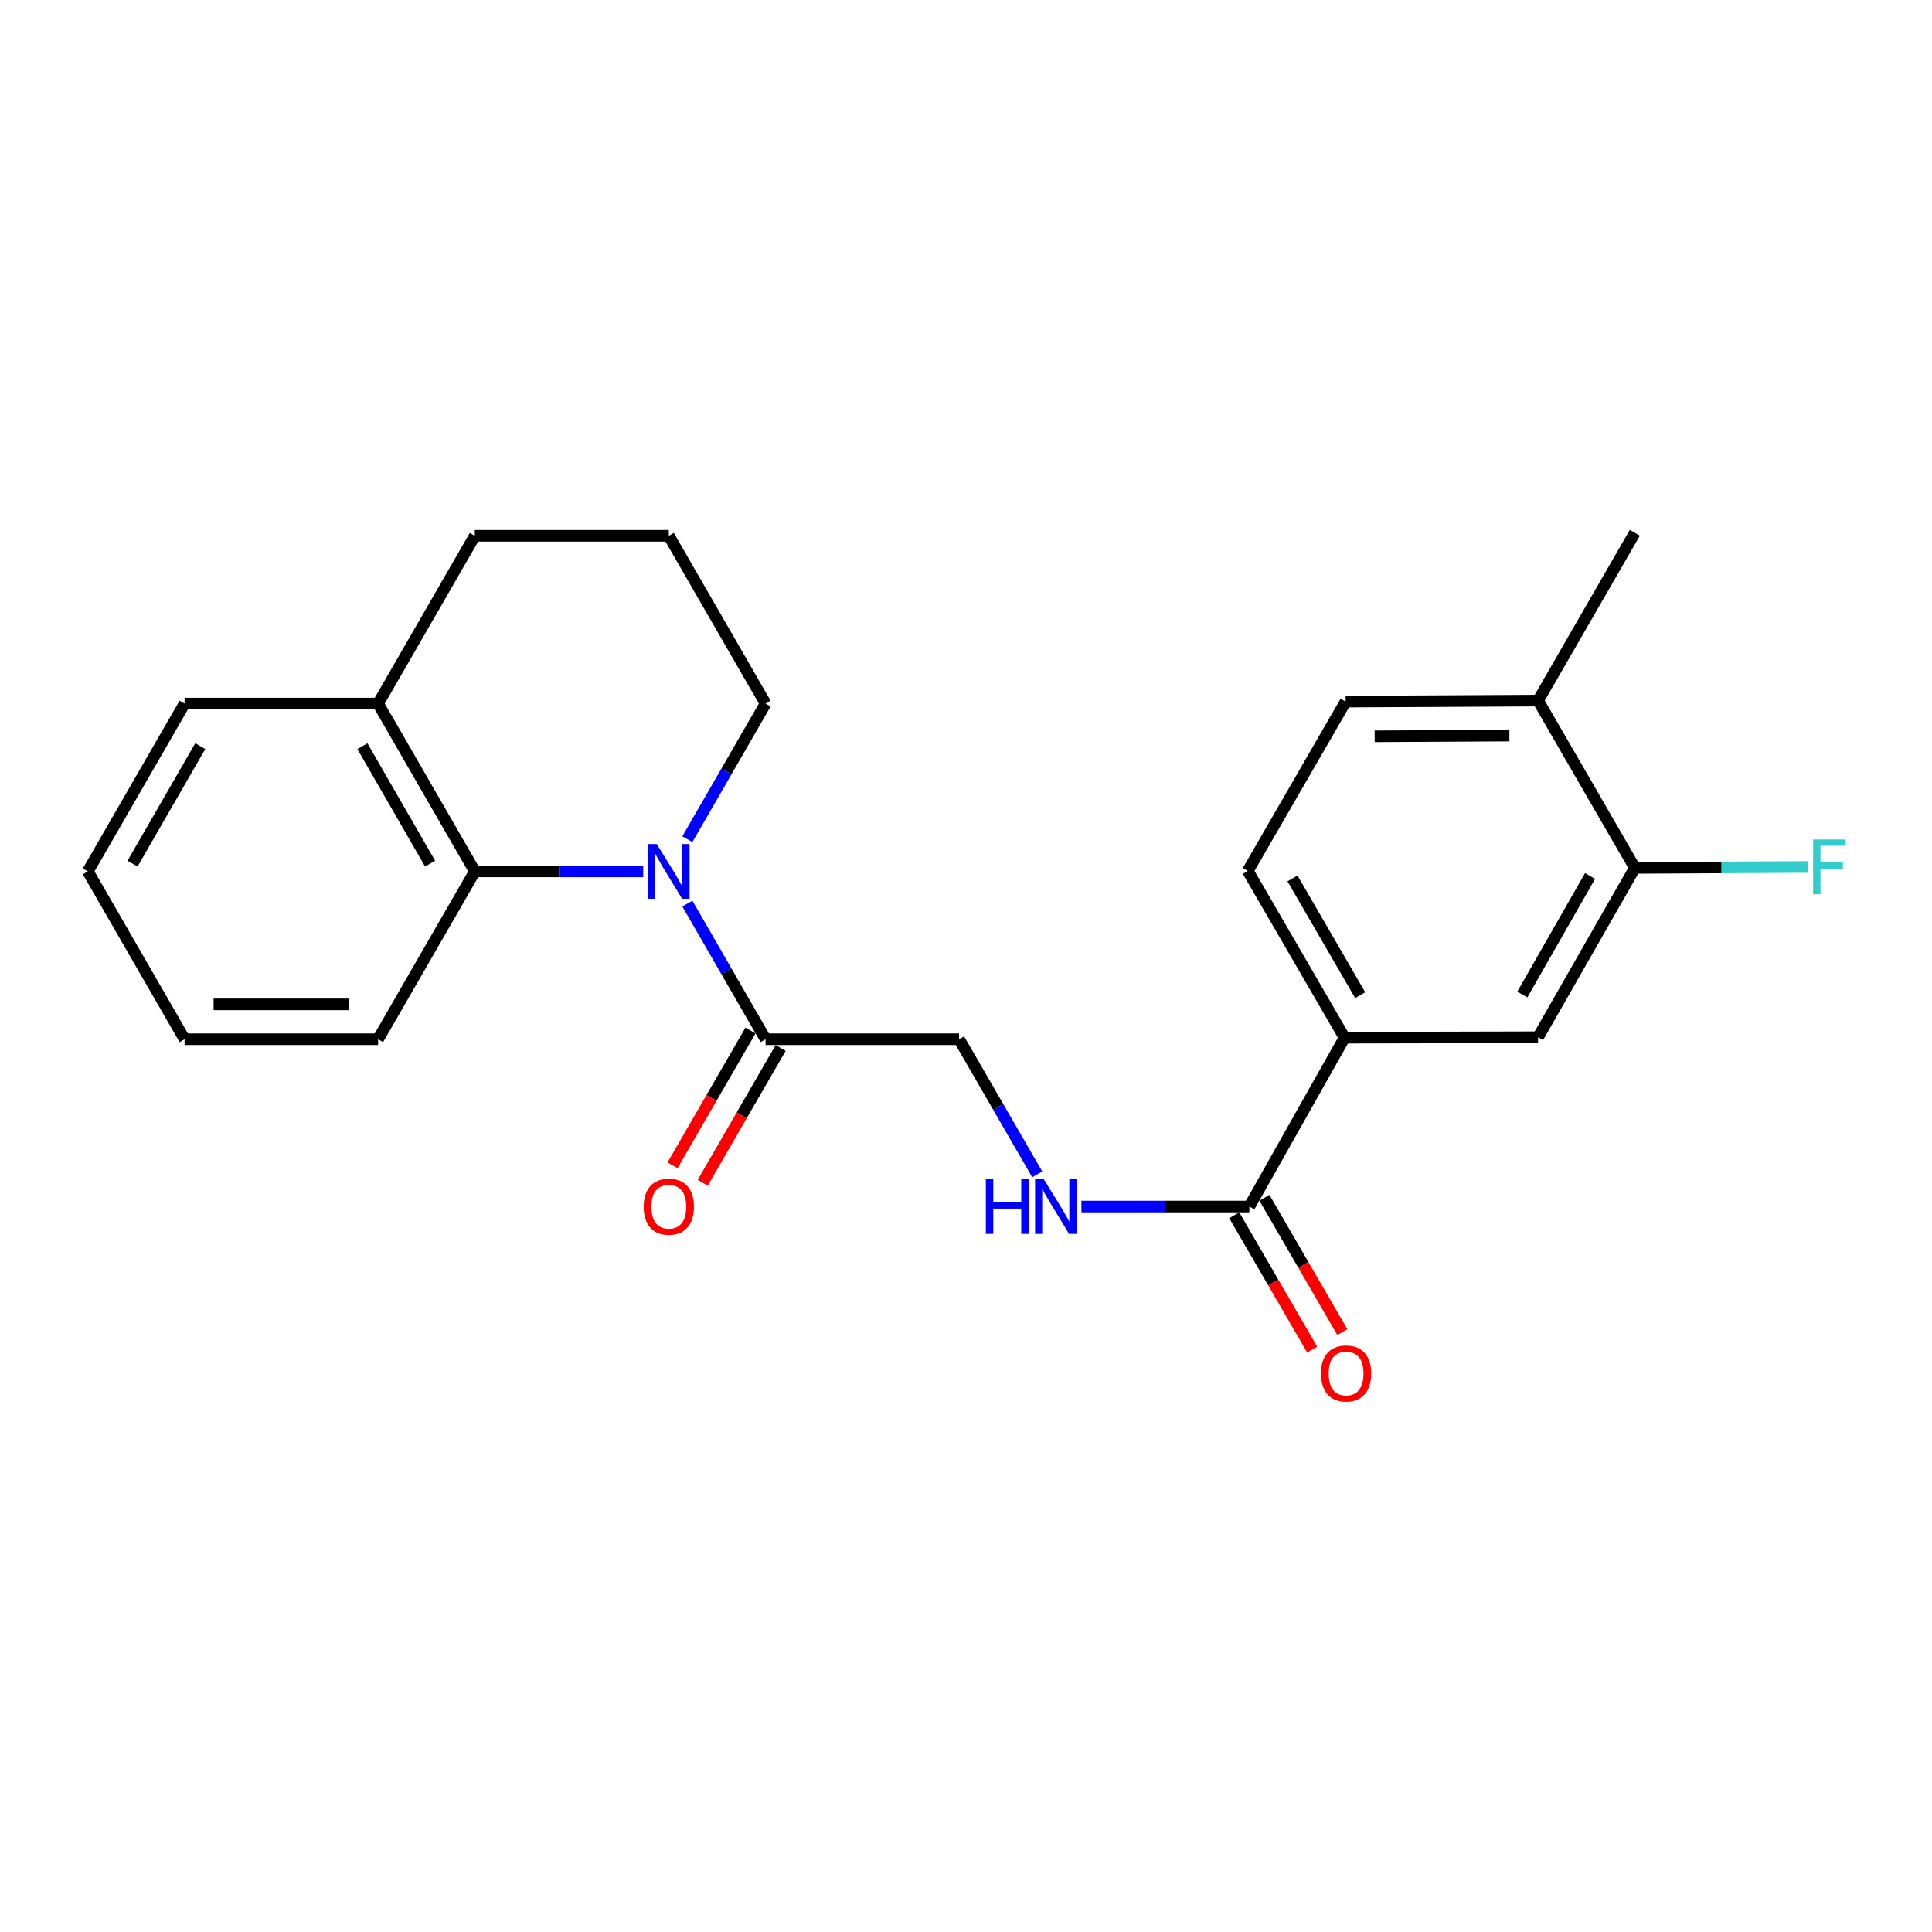 <?xml version='1.0' encoding='iso-8859-1'?>
<svg version='1.1' baseProfile='full'
              xmlns='http://www.w3.org/2000/svg'
                      xmlns:rdkit='http://www.rdkit.org/xml'
                      xmlns:xlink='http://www.w3.org/1999/xlink'
                  xml:space='preserve'
width='1000px' height='1000px' viewBox='0 0 1000 1000'>
<!-- END OF HEADER -->
<rect style='opacity:1.0;fill:#FFFFFF;stroke:none' width='1000' height='1000' x='0' y='0'> </rect>
<path class='bond-0' d='M 355.79,467.703 L 376.028,502.803' style='fill:none;fill-rule:evenodd;stroke:#0000FF;stroke-width:6px;stroke-linecap:butt;stroke-linejoin:miter;stroke-opacity:1' />
<path class='bond-0' d='M 376.028,502.803 L 396.265,537.902' style='fill:none;fill-rule:evenodd;stroke:#000000;stroke-width:6px;stroke-linecap:butt;stroke-linejoin:miter;stroke-opacity:1' />
<path class='bond-1' d='M 332.931,451.037 L 289.351,451.037' style='fill:none;fill-rule:evenodd;stroke:#0000FF;stroke-width:6px;stroke-linecap:butt;stroke-linejoin:miter;stroke-opacity:1' />
<path class='bond-1' d='M 289.351,451.037 L 245.772,451.037' style='fill:none;fill-rule:evenodd;stroke:#000000;stroke-width:6px;stroke-linecap:butt;stroke-linejoin:miter;stroke-opacity:1' />
<path class='bond-14' d='M 355.79,434.37 L 376.028,399.27' style='fill:none;fill-rule:evenodd;stroke:#0000FF;stroke-width:6px;stroke-linecap:butt;stroke-linejoin:miter;stroke-opacity:1' />
<path class='bond-14' d='M 376.028,399.27 L 396.265,364.171' style='fill:none;fill-rule:evenodd;stroke:#000000;stroke-width:6px;stroke-linecap:butt;stroke-linejoin:miter;stroke-opacity:1' />
<path class='bond-7' d='M 396.265,537.902 L 496.424,537.902' style='fill:none;fill-rule:evenodd;stroke:#000000;stroke-width:6px;stroke-linecap:butt;stroke-linejoin:miter;stroke-opacity:1' />
<path class='bond-10' d='M 388.455,533.385 L 368.277,568.272' style='fill:none;fill-rule:evenodd;stroke:#000000;stroke-width:6px;stroke-linecap:butt;stroke-linejoin:miter;stroke-opacity:1' />
<path class='bond-10' d='M 368.277,568.272 L 348.099,603.159' style='fill:none;fill-rule:evenodd;stroke:#FF0000;stroke-width:6px;stroke-linecap:butt;stroke-linejoin:miter;stroke-opacity:1' />
<path class='bond-10' d='M 404.075,542.419 L 383.897,577.306' style='fill:none;fill-rule:evenodd;stroke:#000000;stroke-width:6px;stroke-linecap:butt;stroke-linejoin:miter;stroke-opacity:1' />
<path class='bond-10' d='M 383.897,577.306 L 363.72,612.193' style='fill:none;fill-rule:evenodd;stroke:#FF0000;stroke-width:6px;stroke-linecap:butt;stroke-linejoin:miter;stroke-opacity:1' />
<path class='bond-8' d='M 245.772,451.037 L 195.697,364.171' style='fill:none;fill-rule:evenodd;stroke:#000000;stroke-width:6px;stroke-linecap:butt;stroke-linejoin:miter;stroke-opacity:1' />
<path class='bond-8' d='M 222.627,447.019 L 187.575,386.213' style='fill:none;fill-rule:evenodd;stroke:#000000;stroke-width:6px;stroke-linecap:butt;stroke-linejoin:miter;stroke-opacity:1' />
<path class='bond-16' d='M 245.772,451.037 L 195.697,537.902' style='fill:none;fill-rule:evenodd;stroke:#000000;stroke-width:6px;stroke-linecap:butt;stroke-linejoin:miter;stroke-opacity:1' />
<path class='bond-2' d='M 646.656,624.497 L 603.199,624.497' style='fill:none;fill-rule:evenodd;stroke:#000000;stroke-width:6px;stroke-linecap:butt;stroke-linejoin:miter;stroke-opacity:1' />
<path class='bond-2' d='M 603.199,624.497 L 559.742,624.497' style='fill:none;fill-rule:evenodd;stroke:#0000FF;stroke-width:6px;stroke-linecap:butt;stroke-linejoin:miter;stroke-opacity:1' />
<path class='bond-3' d='M 646.656,624.497 L 695.949,537.11' style='fill:none;fill-rule:evenodd;stroke:#000000;stroke-width:6px;stroke-linecap:butt;stroke-linejoin:miter;stroke-opacity:1' />
<path class='bond-11' d='M 638.852,629.025 L 659.017,663.779' style='fill:none;fill-rule:evenodd;stroke:#000000;stroke-width:6px;stroke-linecap:butt;stroke-linejoin:miter;stroke-opacity:1' />
<path class='bond-11' d='M 659.017,663.779 L 679.181,698.534' style='fill:none;fill-rule:evenodd;stroke:#FF0000;stroke-width:6px;stroke-linecap:butt;stroke-linejoin:miter;stroke-opacity:1' />
<path class='bond-11' d='M 654.46,619.969 L 674.625,654.724' style='fill:none;fill-rule:evenodd;stroke:#000000;stroke-width:6px;stroke-linecap:butt;stroke-linejoin:miter;stroke-opacity:1' />
<path class='bond-11' d='M 674.625,654.724 L 694.789,689.478' style='fill:none;fill-rule:evenodd;stroke:#FF0000;stroke-width:6px;stroke-linecap:butt;stroke-linejoin:miter;stroke-opacity:1' />
<path class='bond-6' d='M 695.949,537.11 L 796.107,536.859' style='fill:none;fill-rule:evenodd;stroke:#000000;stroke-width:6px;stroke-linecap:butt;stroke-linejoin:miter;stroke-opacity:1' />
<path class='bond-12' d='M 695.949,537.11 L 645.864,450.786' style='fill:none;fill-rule:evenodd;stroke:#000000;stroke-width:6px;stroke-linecap:butt;stroke-linejoin:miter;stroke-opacity:1' />
<path class='bond-12' d='M 704.044,515.106 L 668.985,454.679' style='fill:none;fill-rule:evenodd;stroke:#000000;stroke-width:6px;stroke-linecap:butt;stroke-linejoin:miter;stroke-opacity:1' />
<path class='bond-4' d='M 536.864,607.836 L 516.644,572.869' style='fill:none;fill-rule:evenodd;stroke:#0000FF;stroke-width:6px;stroke-linecap:butt;stroke-linejoin:miter;stroke-opacity:1' />
<path class='bond-4' d='M 516.644,572.869 L 496.424,537.902' style='fill:none;fill-rule:evenodd;stroke:#000000;stroke-width:6px;stroke-linecap:butt;stroke-linejoin:miter;stroke-opacity:1' />
<path class='bond-5' d='M 846.192,449.222 L 796.107,536.859' style='fill:none;fill-rule:evenodd;stroke:#000000;stroke-width:6px;stroke-linecap:butt;stroke-linejoin:miter;stroke-opacity:1' />
<path class='bond-5' d='M 823.012,453.414 L 787.953,514.76' style='fill:none;fill-rule:evenodd;stroke:#000000;stroke-width:6px;stroke-linecap:butt;stroke-linejoin:miter;stroke-opacity:1' />
<path class='bond-15' d='M 846.192,449.222 L 891.073,448.981' style='fill:none;fill-rule:evenodd;stroke:#000000;stroke-width:6px;stroke-linecap:butt;stroke-linejoin:miter;stroke-opacity:1' />
<path class='bond-15' d='M 891.073,448.981 L 935.954,448.739' style='fill:none;fill-rule:evenodd;stroke:#33CCCC;stroke-width:6px;stroke-linecap:butt;stroke-linejoin:miter;stroke-opacity:1' />
<path class='bond-25' d='M 846.192,449.222 L 796.107,362.607' style='fill:none;fill-rule:evenodd;stroke:#000000;stroke-width:6px;stroke-linecap:butt;stroke-linejoin:miter;stroke-opacity:1' />
<path class='bond-19' d='M 195.697,364.171 L 95.539,364.171' style='fill:none;fill-rule:evenodd;stroke:#000000;stroke-width:6px;stroke-linecap:butt;stroke-linejoin:miter;stroke-opacity:1' />
<path class='bond-23' d='M 195.697,364.171 L 245.772,277.325' style='fill:none;fill-rule:evenodd;stroke:#000000;stroke-width:6px;stroke-linecap:butt;stroke-linejoin:miter;stroke-opacity:1' />
<path class='bond-9' d='M 796.107,362.607 L 696.49,363.148' style='fill:none;fill-rule:evenodd;stroke:#000000;stroke-width:6px;stroke-linecap:butt;stroke-linejoin:miter;stroke-opacity:1' />
<path class='bond-9' d='M 781.263,380.733 L 711.531,381.112' style='fill:none;fill-rule:evenodd;stroke:#000000;stroke-width:6px;stroke-linecap:butt;stroke-linejoin:miter;stroke-opacity:1' />
<path class='bond-20' d='M 796.107,362.607 L 846.192,275.762' style='fill:none;fill-rule:evenodd;stroke:#000000;stroke-width:6px;stroke-linecap:butt;stroke-linejoin:miter;stroke-opacity:1' />
<path class='bond-13' d='M 645.864,450.786 L 696.49,363.148' style='fill:none;fill-rule:evenodd;stroke:#000000;stroke-width:6px;stroke-linecap:butt;stroke-linejoin:miter;stroke-opacity:1' />
<path class='bond-17' d='M 396.265,364.171 L 346.181,277.325' style='fill:none;fill-rule:evenodd;stroke:#000000;stroke-width:6px;stroke-linecap:butt;stroke-linejoin:miter;stroke-opacity:1' />
<path class='bond-21' d='M 195.697,537.902 L 95.539,537.902' style='fill:none;fill-rule:evenodd;stroke:#000000;stroke-width:6px;stroke-linecap:butt;stroke-linejoin:miter;stroke-opacity:1' />
<path class='bond-21' d='M 180.674,519.857 L 110.563,519.857' style='fill:none;fill-rule:evenodd;stroke:#000000;stroke-width:6px;stroke-linecap:butt;stroke-linejoin:miter;stroke-opacity:1' />
<path class='bond-18' d='M 346.181,277.325 L 245.772,277.325' style='fill:none;fill-rule:evenodd;stroke:#000000;stroke-width:6px;stroke-linecap:butt;stroke-linejoin:miter;stroke-opacity:1' />
<path class='bond-24' d='M 95.539,364.171 L 45.455,451.037' style='fill:none;fill-rule:evenodd;stroke:#000000;stroke-width:6px;stroke-linecap:butt;stroke-linejoin:miter;stroke-opacity:1' />
<path class='bond-24' d='M 103.659,386.214 L 68.6,447.02' style='fill:none;fill-rule:evenodd;stroke:#000000;stroke-width:6px;stroke-linecap:butt;stroke-linejoin:miter;stroke-opacity:1' />
<path class='bond-22' d='M 95.539,537.902 L 45.455,451.037' style='fill:none;fill-rule:evenodd;stroke:#000000;stroke-width:6px;stroke-linecap:butt;stroke-linejoin:miter;stroke-opacity:1' />
<path  class='atom-0' d='M 339.921 436.877
L 349.201 451.877
Q 350.121 453.357, 351.601 456.037
Q 353.081 458.717, 353.161 458.877
L 353.161 436.877
L 356.921 436.877
L 356.921 465.197
L 353.041 465.197
L 343.081 448.797
Q 341.921 446.877, 340.681 444.677
Q 339.481 442.477, 339.121 441.797
L 339.121 465.197
L 335.441 465.197
L 335.441 436.877
L 339.921 436.877
' fill='#0000FF'/>
<path  class='atom-5' d='M 510.278 610.337
L 514.118 610.337
L 514.118 622.377
L 528.598 622.377
L 528.598 610.337
L 532.438 610.337
L 532.438 638.657
L 528.598 638.657
L 528.598 625.577
L 514.118 625.577
L 514.118 638.657
L 510.278 638.657
L 510.278 610.337
' fill='#0000FF'/>
<path  class='atom-5' d='M 540.238 610.337
L 549.518 625.337
Q 550.438 626.817, 551.918 629.497
Q 553.398 632.177, 553.478 632.337
L 553.478 610.337
L 557.238 610.337
L 557.238 638.657
L 553.358 638.657
L 543.398 622.257
Q 542.238 620.337, 540.998 618.137
Q 539.798 615.937, 539.438 615.257
L 539.438 638.657
L 535.758 638.657
L 535.758 610.337
L 540.238 610.337
' fill='#0000FF'/>
<path  class='atom-11' d='M 333.181 624.577
Q 333.181 617.777, 336.541 613.977
Q 339.901 610.177, 346.181 610.177
Q 352.461 610.177, 355.821 613.977
Q 359.181 617.777, 359.181 624.577
Q 359.181 631.457, 355.781 635.377
Q 352.381 639.257, 346.181 639.257
Q 339.941 639.257, 336.541 635.377
Q 333.181 631.497, 333.181 624.577
M 346.181 636.057
Q 350.501 636.057, 352.821 633.177
Q 355.181 630.257, 355.181 624.577
Q 355.181 619.017, 352.821 616.217
Q 350.501 613.377, 346.181 613.377
Q 341.861 613.377, 339.501 616.177
Q 337.181 618.977, 337.181 624.577
Q 337.181 630.297, 339.501 633.177
Q 341.861 636.057, 346.181 636.057
' fill='#FF0000'/>
<path  class='atom-12' d='M 683.741 710.901
Q 683.741 704.101, 687.101 700.301
Q 690.461 696.501, 696.741 696.501
Q 703.021 696.501, 706.381 700.301
Q 709.741 704.101, 709.741 710.901
Q 709.741 717.781, 706.341 721.701
Q 702.941 725.581, 696.741 725.581
Q 690.501 725.581, 687.101 721.701
Q 683.741 717.821, 683.741 710.901
M 696.741 722.381
Q 701.061 722.381, 703.381 719.501
Q 705.741 716.581, 705.741 710.901
Q 705.741 705.341, 703.381 702.541
Q 701.061 699.701, 696.741 699.701
Q 692.421 699.701, 690.061 702.501
Q 687.741 705.301, 687.741 710.901
Q 687.741 716.621, 690.061 719.501
Q 692.421 722.381, 696.741 722.381
' fill='#FF0000'/>
<path  class='atom-16' d='M 938.471 434.521
L 955.311 434.521
L 955.311 437.761
L 942.271 437.761
L 942.271 446.361
L 953.871 446.361
L 953.871 449.641
L 942.271 449.641
L 942.271 462.841
L 938.471 462.841
L 938.471 434.521
' fill='#33CCCC'/>
</svg>
